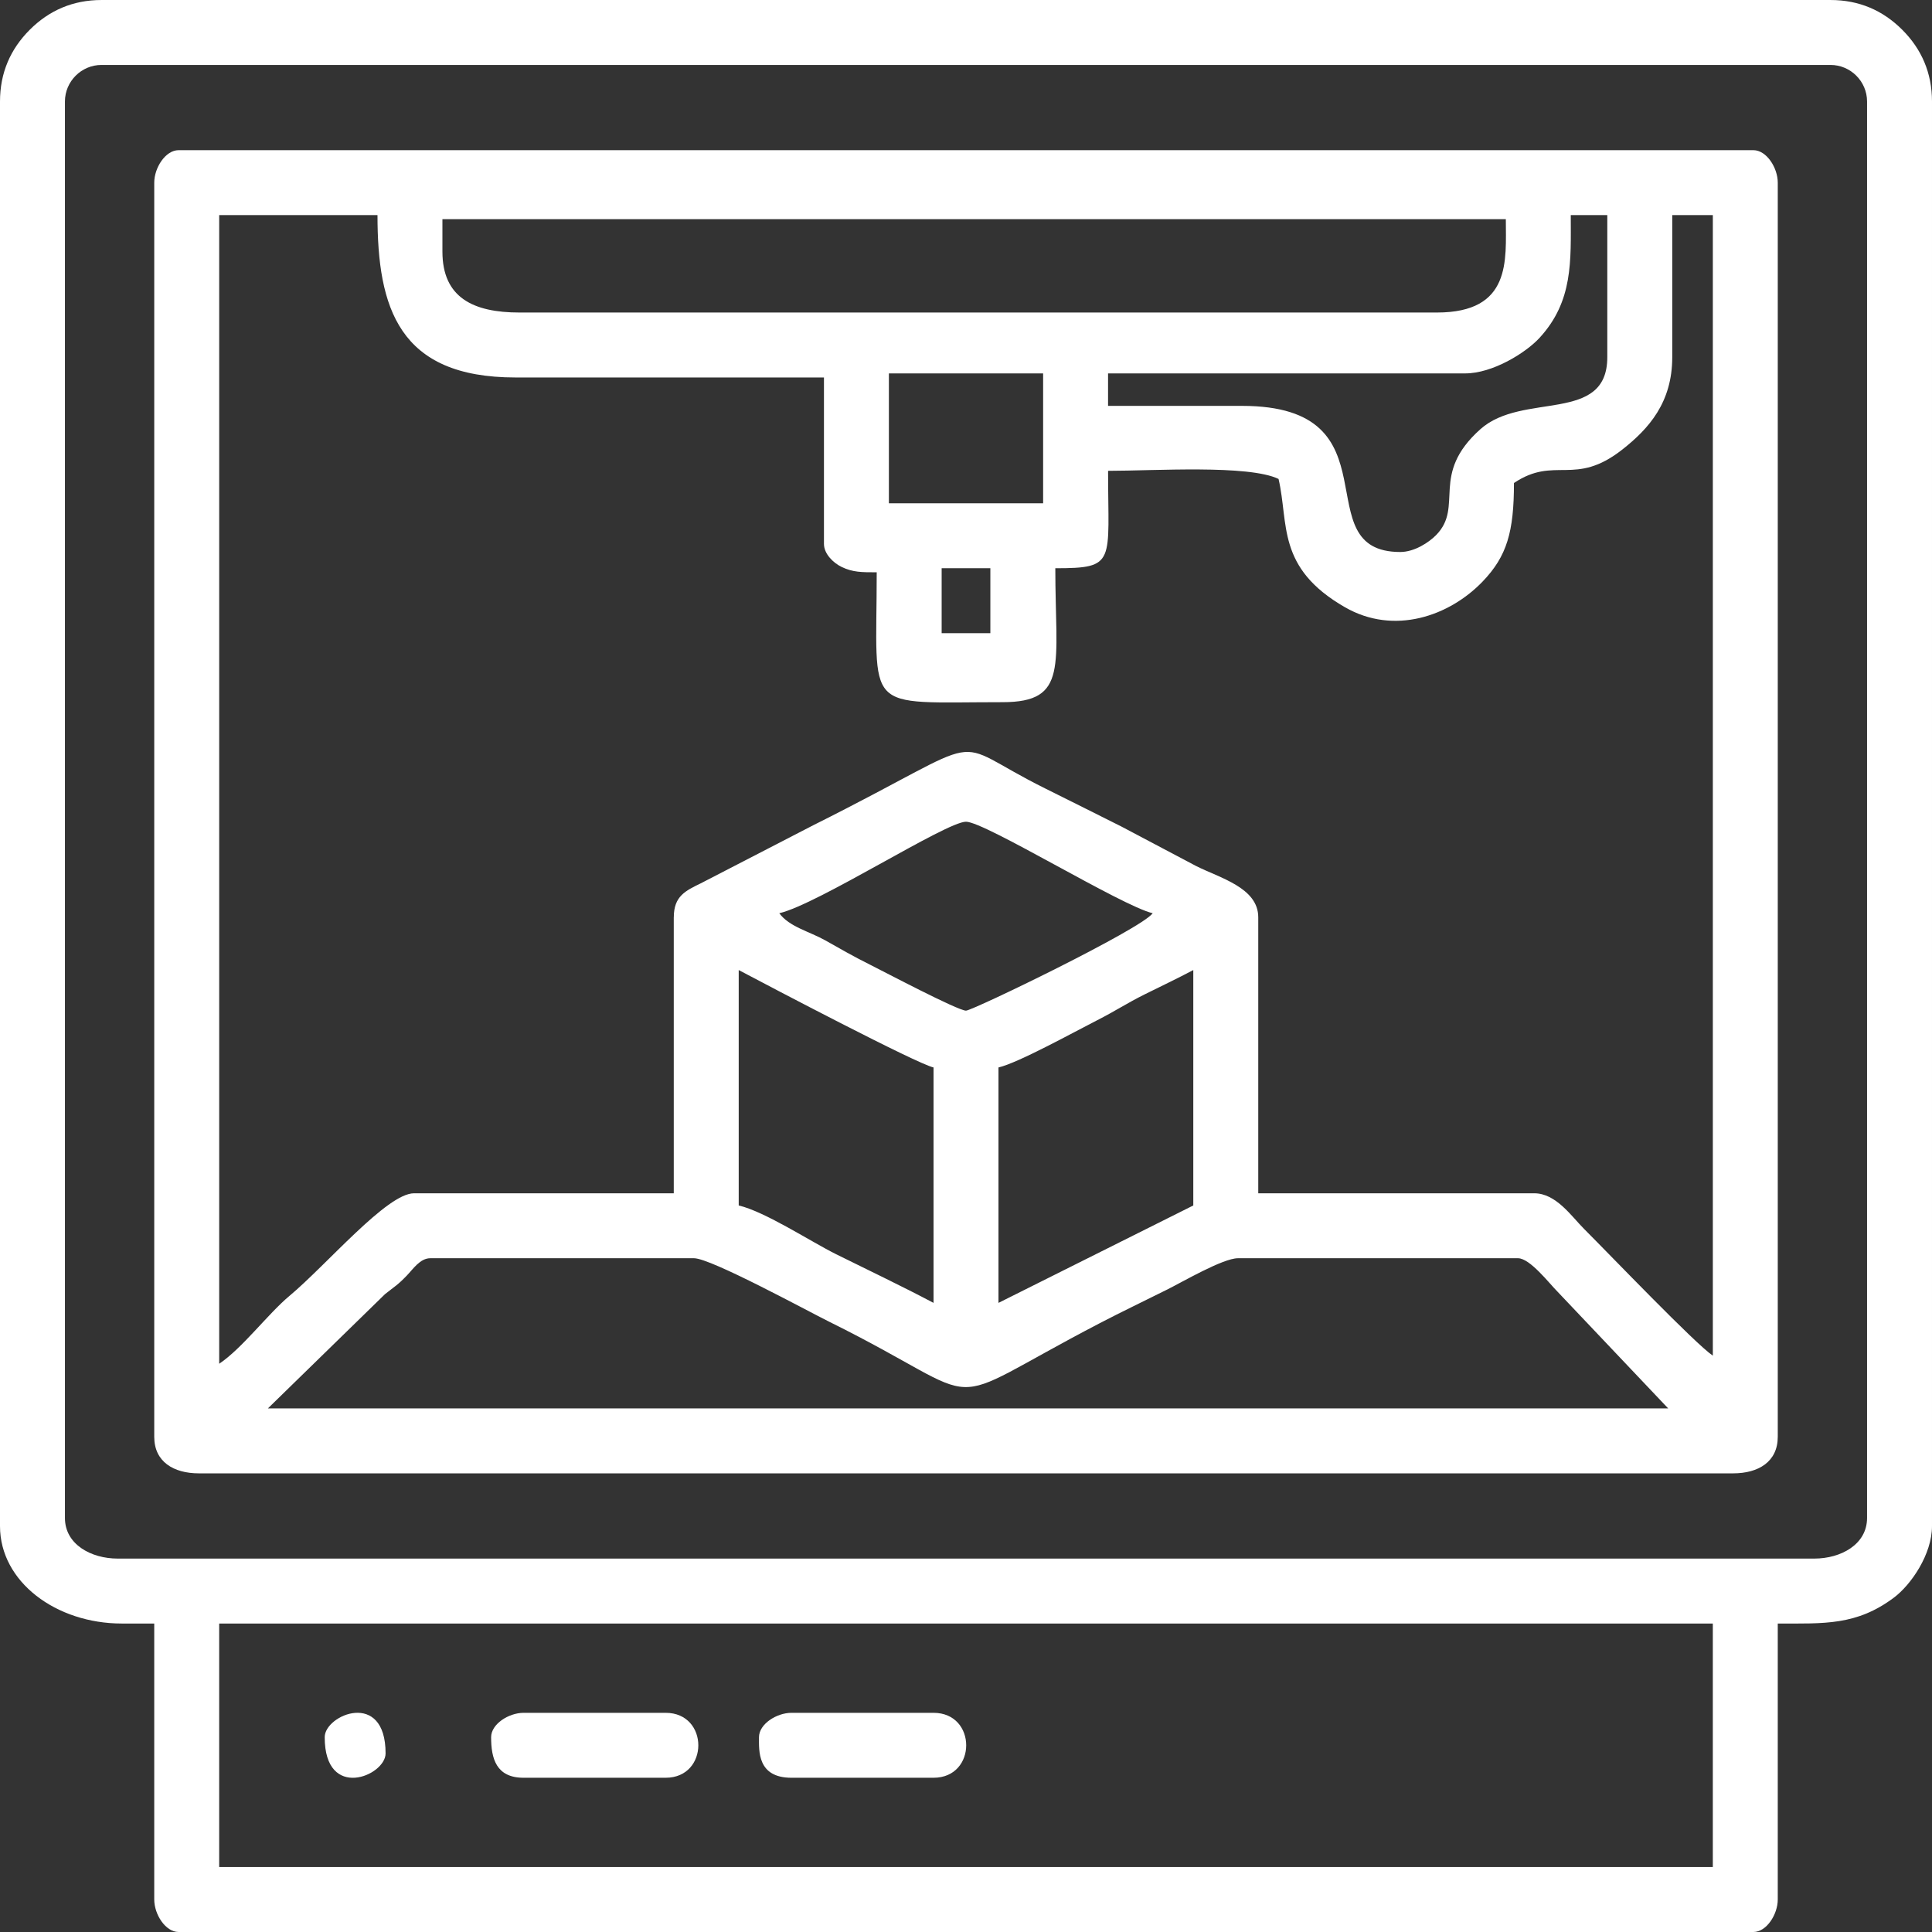 <?xml version="1.0" encoding="UTF-8"?>
<!DOCTYPE svg PUBLIC "-//W3C//DTD SVG 1.1//EN" "http://www.w3.org/Graphics/SVG/1.1/DTD/svg11.dtd">
<!-- Creator: CorelDRAW 2020 (64-Bit) -->
<svg xmlns="http://www.w3.org/2000/svg" xml:space="preserve" width="30mm" height="30mm" version="1.1" style="shape-rendering:geometricPrecision; text-rendering:geometricPrecision; image-rendering:optimizeQuality; fill-rule:evenodd; clip-rule:evenodd"
viewBox="0 0 2985.81 2985.81"
 xmlns:xlink="http://www.w3.org/1999/xlink"
 xmlns:xodm="http://www.corel.com/coreldraw/odm/2003">
 <rect x="0" y="0" width="2985.81" height="2985.81" fill="#333333" stroke="none"/>
 <defs>
  <style type="text/css">
   <![CDATA[
    .fil0 {fill:white}
   ]]>
  </style>
 </defs>
 <g id="Ebene_x0020_1">
  <g id="_1920276648160">
   <path class="fil0" d="M664.91 1944.54l407.72 0c25.97,0 175.52,81.61 209.12,98.25 261.1,129.29 155.19,138.88 418.07,2.03 34.66,-18.04 67.79,-33.77 104.62,-52.19 22.88,-11.44 85.69,-48.09 108.73,-48.09l432.81 0c18.55,0 48.24,38.84 61.16,51.75l170.94 180.34 -2164.08 0 180.97 -176.57c15.54,-12.4 19.03,-13.48 33.86,-28.87 9.55,-9.91 20.45,-26.65 36.08,-26.65zm878.18 69l0 -363.82c30.91,-7.2 118.28,-55.61 152.72,-73.08 27.24,-13.82 46.09,-26.4 73.09,-39.83 24.91,-12.38 50.76,-24.65 75.27,-37.63l0 363.82 -301.09 150.54zm-401.45 -514.37c52.07,27.56 274.36,144.32 301.09,150.54l0 363.82c-48.99,-25.93 -100.81,-50.54 -150.59,-75.22 -38.43,-19.06 -109.78,-65.84 -150.49,-75.32l0 -363.82zm62.72 -87.81c59.87,-13.94 257.8,-141.43 288.55,-141.43 29.27,0 240.56,130.24 288.55,141.43 -18.12,24.73 -278.6,150.54 -288.55,150.54 -12.71,0 -127.09,-60.43 -148.45,-71.09 -27.69,-13.82 -43.36,-23.16 -69.08,-37.55 -24.87,-13.92 -55.59,-20.86 -71.01,-41.9zm-163.08 6.27l0 426.54 -401.45 0c-41.88,0 -134.36,109.99 -192.6,158.67 -33.12,27.69 -72.86,80.94 -108.48,104.79l0 -1775.18 244.64 0c0,143.21 32.62,250.92 213.27,250.92l476.72 0 0 257.18c0,15.51 14.48,29.39 27.17,35.56 17.31,8.42 31.39,8.35 54.37,8.35 0,220.1 -23.79,200.73 194.46,200.73 102.59,0 81.55,-56.56 81.55,-207.01 94.82,0 81.54,-8.53 81.54,-150.54 71.5,0 216.95,-9.76 263.46,12.55 16.13,69.28 -3.65,137.23 102.75,198.33 75.79,43.52 161.07,13.84 212.62,-39.77 37.7,-39.23 48.44,-77 48.44,-152.29 63.71,-42.66 93.66,6.38 167.67,-51.87 40.79,-32.12 76.96,-72.61 76.96,-142.58l0 -219.55 62.72 0 0 1762.63c-26.99,-18.07 -157.74,-154.6 -199.15,-196.02 -19.39,-19.39 -43.13,-54.89 -76.84,-54.89l-426.54 0 0 -426.54c0,-45.98 -59.97,-60.93 -96.27,-79.36l-114.9 -60.73c-41.49,-20.74 -75.52,-37.92 -117.11,-58.52 -161.32,-79.87 -70.28,-88.24 -359.61,56.43l-173.73 89.72c-23.78,11.59 -41.63,19.87 -41.63,52.46zm413.99 -539.46l75.28 0 0 100.36 -75.28 0 0 -100.36zm-81.54 -301.09l238.37 0 0 200.73 -238.37 0 0 -200.73zm790.36 276c-150.24,0 -0.31,-225.82 -244.64,-225.82l-207 0 0 -50.18 552 0c42.23,0 93.25,-31.57 114.63,-54.73 52.54,-56.91 48.47,-119.47 48.47,-189.91l56.45 0 0 219.55c0,103.47 -130.94,53.11 -196.09,111.27 -78.66,70.22 -24.95,119.3 -68.43,163.66 -11.44,11.66 -33.8,26.16 -55.39,26.16zm-1480.35 -464.17l0 -50.18 1643.45 0c0,63.68 9.11,144.27 -106.64,144.27l-1417.63 0c-71.63,0 -119.17,-23.1 -119.17,-94.09zm-445.36 -106.64l0 1938.27c0,38.51 29.85,56.46 68.99,56.46l2371.09 0c39.14,0 68.99,-17.95 68.99,-56.46l0 -1938.27c0,-22.92 -17.31,-50.18 -37.63,-50.18l-2433.81 0c-20.32,0 -37.63,27.26 -37.63,50.18z"/>
   <path class="fil0" d="M338.73 2509.08l2308.35 0 0 376.36 -2308.35 0 0 -376.36zm-238.37 -163.09l0 -2189.17c0,-31 25.45,-56.45 56.45,-56.45l2672.18 0c31,0 56.45,25.45 56.45,56.45l0 2189.17c0,40.74 -40.28,62.73 -81.54,62.73l-2622 0c-41.26,0 -81.54,-22 -81.54,-62.73zm-100.36 -2189.17l0 2201.72c0,86.32 86.97,150.54 188.19,150.54l50.18 0 0 426.54c0,22.92 17.31,50.18 37.63,50.18l2433.81 0c20.32,0 37.63,-27.26 37.63,-50.18l0 -426.54c71.97,0 121.73,3.21 179.51,-40.04 26.58,-19.9 58.86,-66.96 58.86,-110.5l0 -2201.72c0,-44.17 -16.15,-81 -45.98,-110.83 -29.9,-29.9 -66.62,-45.98 -110.83,-45.98l-2672.18 0c-44.17,0 -81,16.15 -110.83,45.98 -29.9,29.9 -45.98,66.62 -45.98,110.83z"/>
   <path class="fil0" d="M1172.99 2684.72c0,20.89 -2.9,62.72 50.18,62.72l219.55 0c67.33,0 67.33,-100.36 0,-100.36l-219.55 0c-22.92,0 -50.18,17.32 -50.18,37.64z"/>
   <path class="fil0" d="M759 2684.72c0,32.64 7.61,62.72 50.18,62.72l219.54 0c67.34,0 67.34,-100.36 0,-100.36l-219.54 0c-22.93,0 -50.18,17.32 -50.18,37.64z"/>
   <path class="fil0" d="M501.81 2684.72c0,98.89 94.09,59.77 94.09,25.09 0,-98.89 -94.09,-59.78 -94.09,-25.09z"/>
  </g>
 </g>
</svg>
